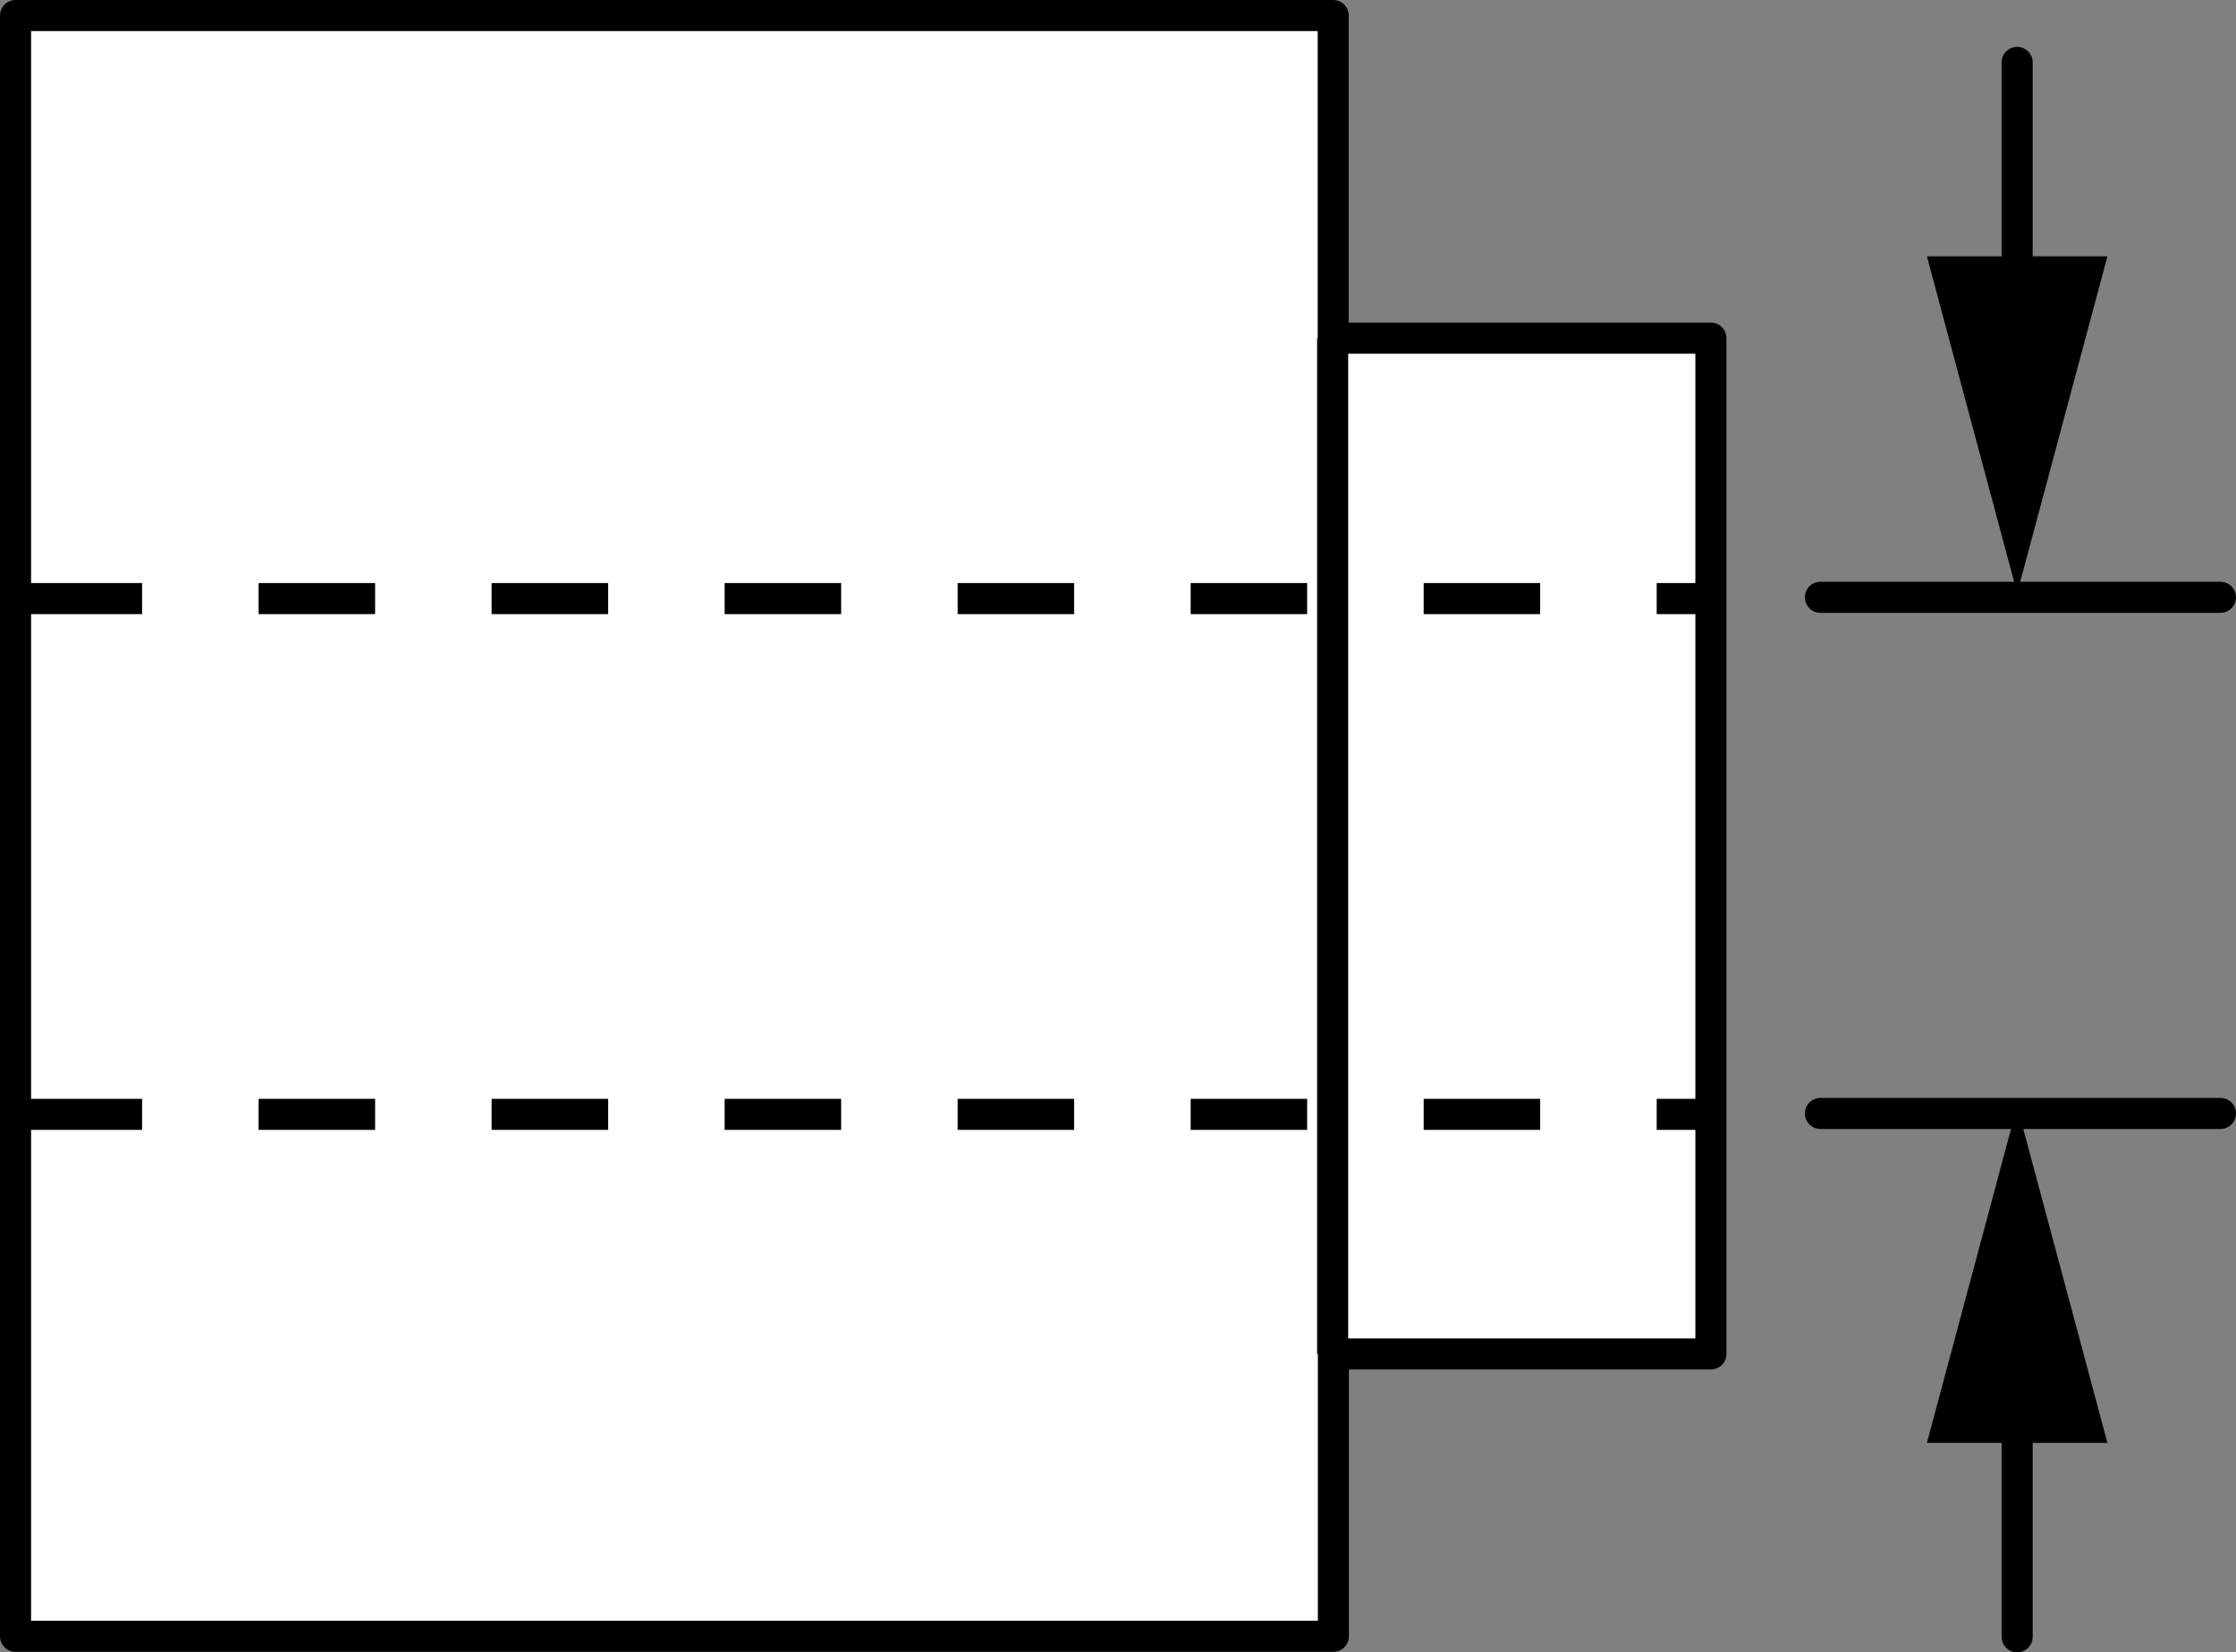<?xml version="1.0" encoding="iso-8859-1"?>
<!-- Generator: Adobe Illustrator 28.1.0, SVG Export Plug-In . SVG Version: 6.00 Build 0)  -->
<svg version="1.1" id="image" xmlns="http://www.w3.org/2000/svg" xmlns:xlink="http://www.w3.org/1999/xlink" x="0px" y="0px"
	 width="57.576px" height="42.547px" viewBox="0 0 57.576 42.547" enable-background="new 0 0 57.576 42.547"
	 xml:space="preserve">
<rect x="0" y="0" width="57.576" height="42.547" fill="#808080" stroke="none"/>
<line fill="none" stroke="#000000" stroke-width="0.8" stroke-linecap="round" stroke-linejoin="round" stroke-miterlimit="10" x1="57.176" y1="15.38" x2="46.875" y2="15.38"/>
<line fill="none" stroke="#000000" stroke-width="0.8" stroke-linecap="round" stroke-linejoin="round" stroke-miterlimit="10" x1="57.176" y1="28.67" x2="46.875" y2="28.67"/>
<g>
	<g>
		
			<line fill="none" stroke="#000000" stroke-width="0.8" stroke-linecap="round" stroke-linejoin="round" x1="51.941" y1="1.607" x2="51.941" y2="8.186"/>
		<g>
			<polygon points="49.617,6.601 51.941,15.273 54.265,6.601 			"/>
		</g>
	</g>
</g>
<g>
	<g>
		
			<line fill="none" stroke="#000000" stroke-width="0.8" stroke-linecap="round" stroke-linejoin="round" x1="51.941" y1="42.147" x2="51.941" y2="35.568"/>
		<g>
			<polygon points="54.265,37.153 51.941,28.48 49.617,37.153 			"/>
		</g>
	</g>
</g>
<polygon fill="#FFFFFF" stroke="#000000" stroke-width="0.8" stroke-linejoin="round" stroke-miterlimit="10" points="0.4,0.4 
	34.33,0.4 34.33,8.707 44.055,8.707 44.055,34.862 34.334,34.862 34.334,42.133 0.4,42.133 "/>
<line fill="none" stroke="#000000" stroke-width="0.8" stroke-linejoin="round" stroke-miterlimit="10" x1="34.315" y1="8.707" x2="34.315" y2="34.862"/>
<line fill="none" stroke="#000000" stroke-width="0.8" stroke-linejoin="round" stroke-miterlimit="10" stroke-dasharray="3" x1="0.659" y1="28.693" x2="43.71" y2="28.693"/>
<line fill="none" stroke="#000000" stroke-width="0.8" stroke-linejoin="round" stroke-miterlimit="10" stroke-dasharray="3" x1="0.659" y1="15.412" x2="43.71" y2="15.412"/>
</svg>
